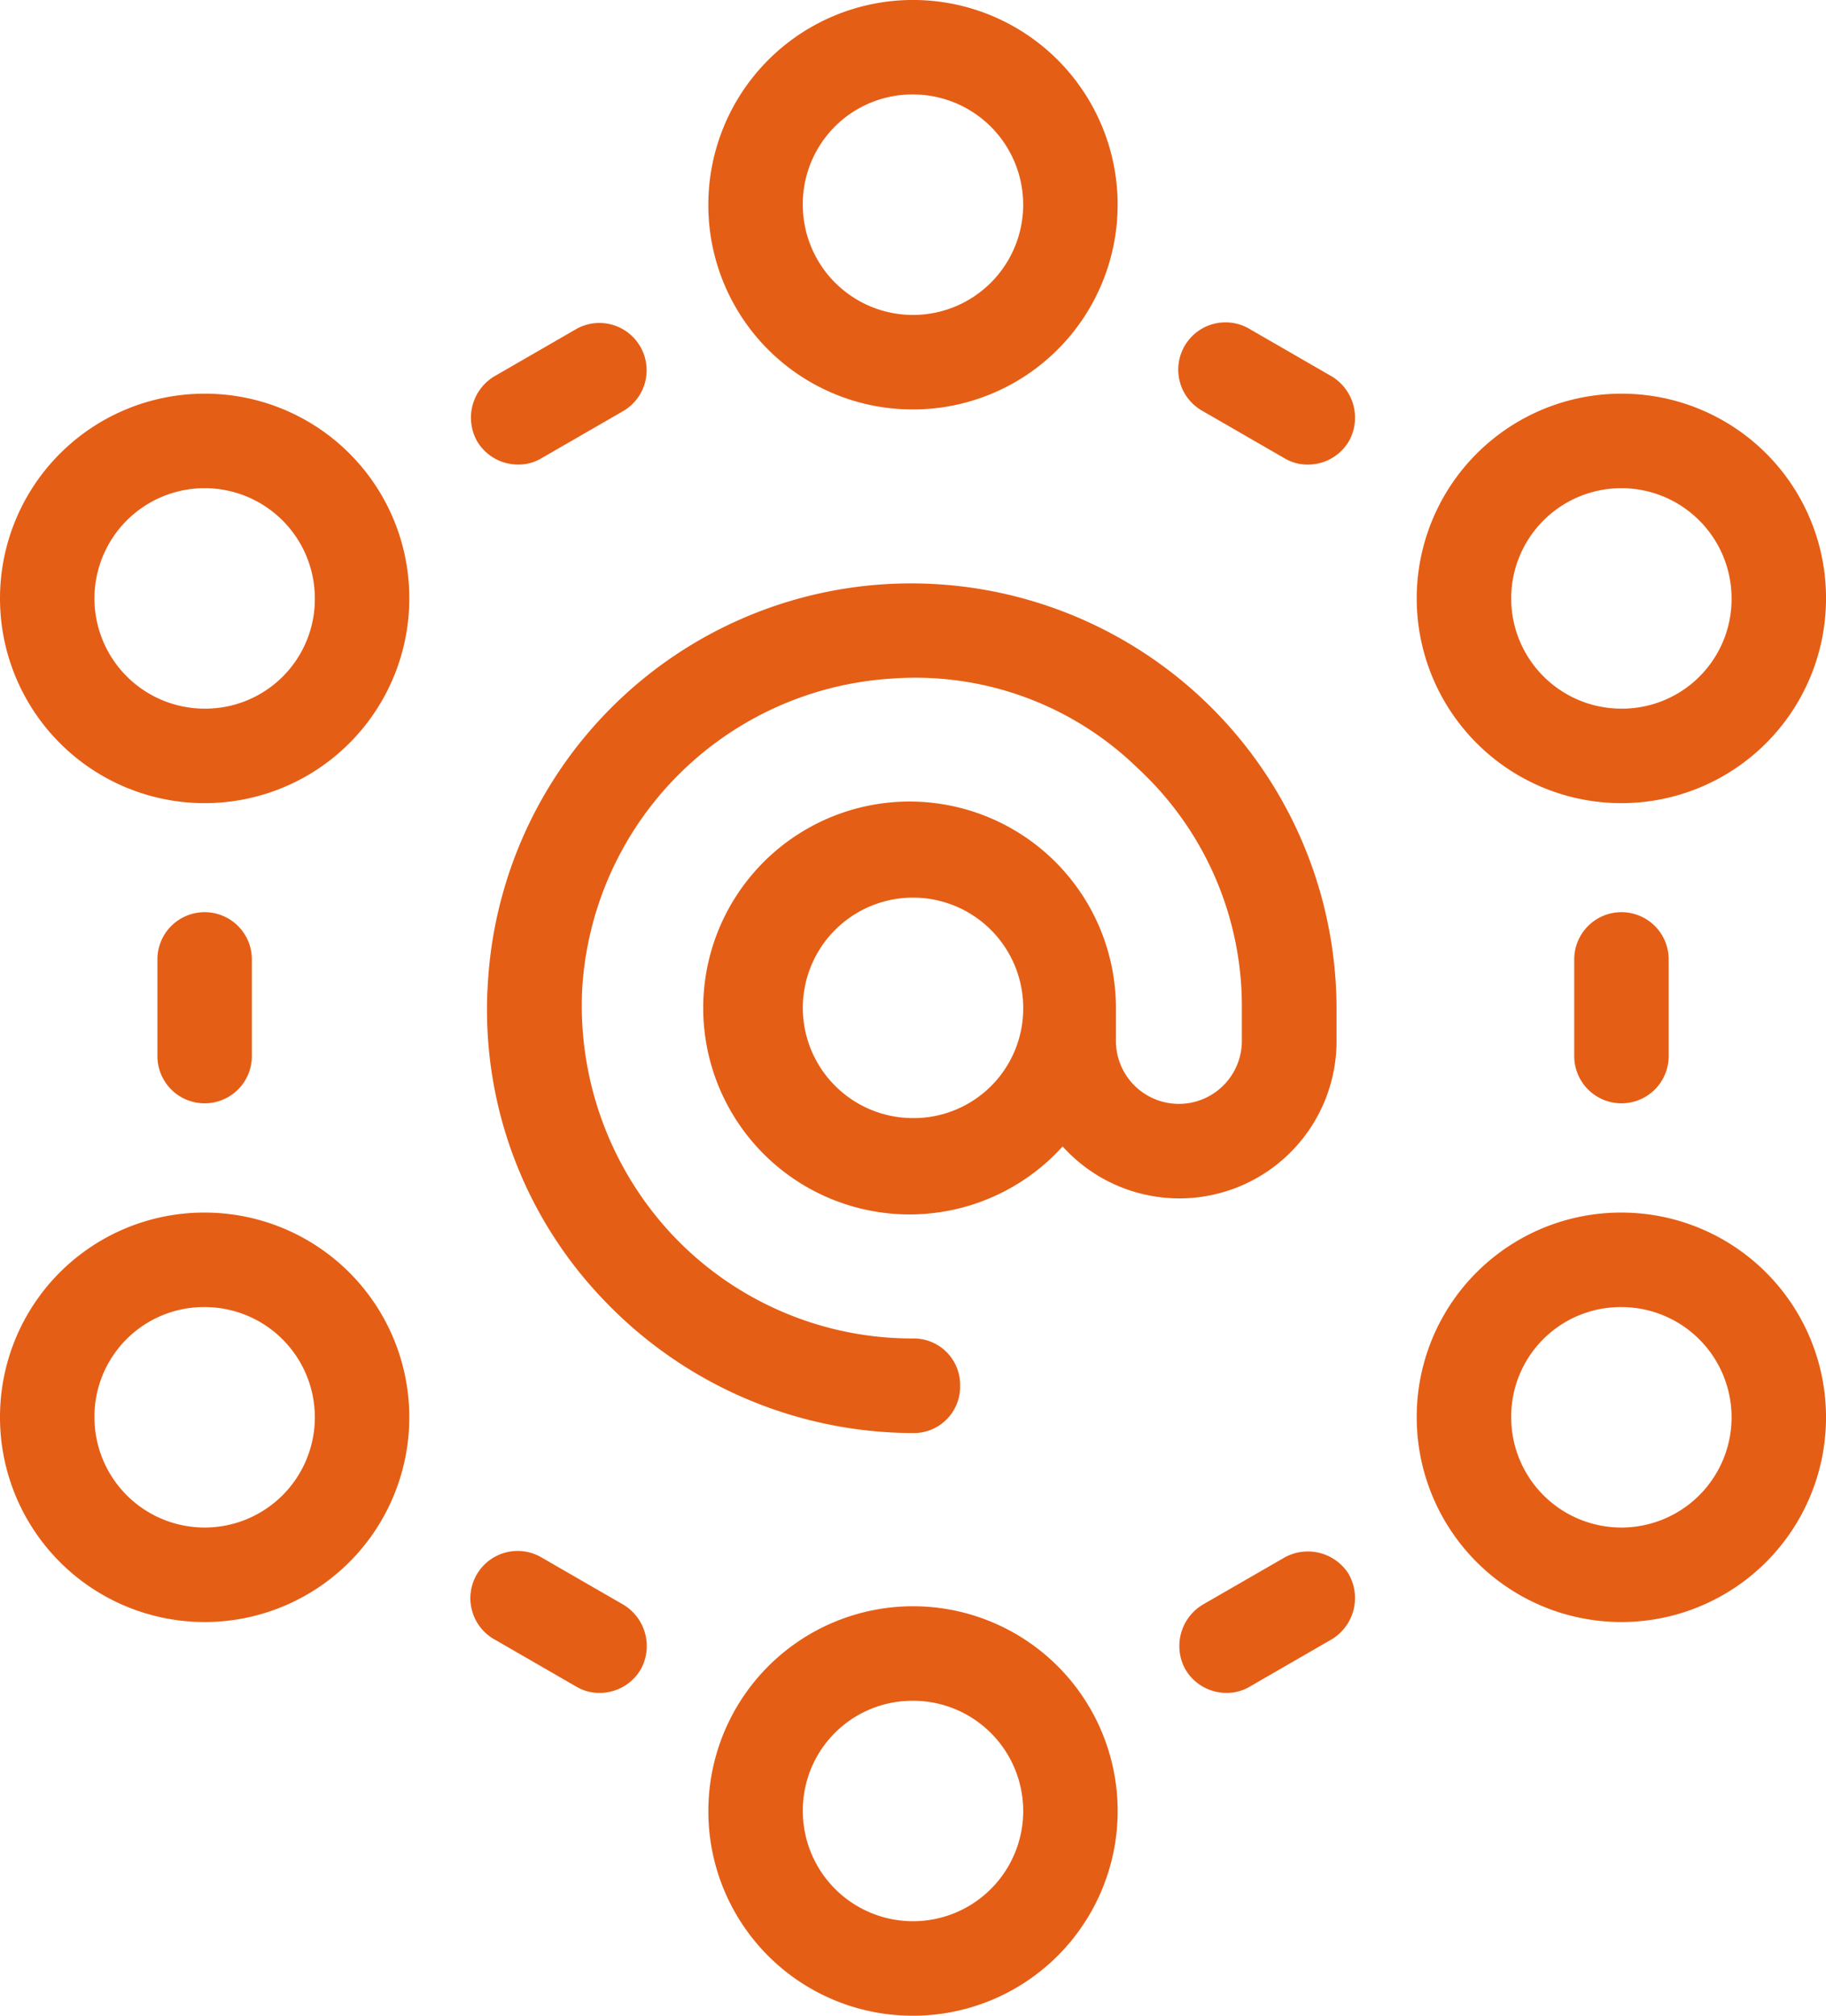 <svg xmlns="http://www.w3.org/2000/svg" width="73.031" height="80.586" viewBox="0 0 73.031 80.586"><path d="M16.073,42.182V38.4a1.889,1.889,0,1,0-3.777,0v3.777a1.889,1.889,0,1,0,3.777,0Zm9.7,23.357,3.274,1.889a1.777,1.777,0,0,0,.944.252,1.9,1.9,0,0,0,1.637-.944,1.928,1.928,0,0,0-.693-2.581l-3.274-1.889a1.89,1.89,0,1,0-1.889,3.274Zm34.186-2.581a1.928,1.928,0,0,0-2.581-.693L54.1,64.154a1.928,1.928,0,0,0-.693,2.581,1.9,1.9,0,0,0,1.637.944,1.777,1.777,0,0,0,.944-.252l3.274-1.889A1.928,1.928,0,0,0,59.955,62.958Zm12.78-20.776V38.4a1.889,1.889,0,1,0-3.777,0v3.777a1.889,1.889,0,1,0,3.777,0ZM59.262,15.047l-3.274-1.889A1.89,1.89,0,1,0,54.1,16.432l3.274,1.889a1.777,1.777,0,0,0,.944.252,1.9,1.9,0,0,0,1.637-.944A1.928,1.928,0,0,0,59.262,15.047Zm-30.22-1.889-3.274,1.889a1.928,1.928,0,0,0-.693,2.581,1.9,1.9,0,0,0,1.637.944,1.777,1.777,0,0,0,.944-.252l3.274-1.889a1.89,1.89,0,0,0-1.889-3.274Zm13.473,3.211a8.185,8.185,0,1,0-8.185-8.185A8.168,8.168,0,0,0,42.516,16.369Zm0-12.592a4.407,4.407,0,1,1-4.407,4.407A4.38,4.38,0,0,1,42.516,3.777Zm0,76.809A8.185,8.185,0,1,0,34.331,72.4,8.168,8.168,0,0,0,42.516,80.586Zm0-12.592A4.407,4.407,0,1,1,38.109,72.4,4.38,4.38,0,0,1,42.516,67.995ZM62.662,56.662a8.185,8.185,0,1,0,8.185-8.185A8.168,8.168,0,0,0,62.662,56.662Zm8.185-4.407a4.407,4.407,0,1,1-4.407,4.407A4.38,4.38,0,0,1,70.847,52.255Zm0-36.516a8.185,8.185,0,1,0,8.185,8.185A8.168,8.168,0,0,0,70.847,15.739Zm0,12.592a4.407,4.407,0,1,1,4.407-4.407A4.38,4.38,0,0,1,70.847,28.331ZM14.185,15.739a8.185,8.185,0,1,0,8.185,8.185A8.168,8.168,0,0,0,14.185,15.739Zm0,12.592a4.407,4.407,0,1,1,4.407-4.407A4.38,4.38,0,0,1,14.185,28.331ZM6,56.662a8.185,8.185,0,1,0,8.185-8.185A8.168,8.168,0,0,0,6,56.662Zm8.185-4.407a4.407,4.407,0,1,1-4.407,4.407A4.38,4.38,0,0,1,14.185,52.255ZM44.4,55.4a1.855,1.855,0,0,0-1.889-1.889,13.186,13.186,0,0,1-9.633-4.155,13.394,13.394,0,0,1-3.589-9.884,13.219,13.219,0,0,1,12.34-12.34,12.74,12.74,0,0,1,9.884,3.589,12.95,12.95,0,0,1,4.155,9.633v1.259a2.518,2.518,0,0,1-5.037,0V40.356A8.253,8.253,0,1,0,48.5,45.833a6.286,6.286,0,0,0,10.955-4.218V40.356a17.018,17.018,0,0,0-18.069-17A16.96,16.96,0,0,0,25.517,39.223a16.741,16.741,0,0,0,4.6,12.718,17.152,17.152,0,0,0,12.4,5.351A1.855,1.855,0,0,0,44.4,55.4ZM42.516,44.7a4.407,4.407,0,1,1,4.407-4.407A4.38,4.38,0,0,1,42.516,44.7Z" transform="translate(-6)" fill="#e55e15"/></svg>